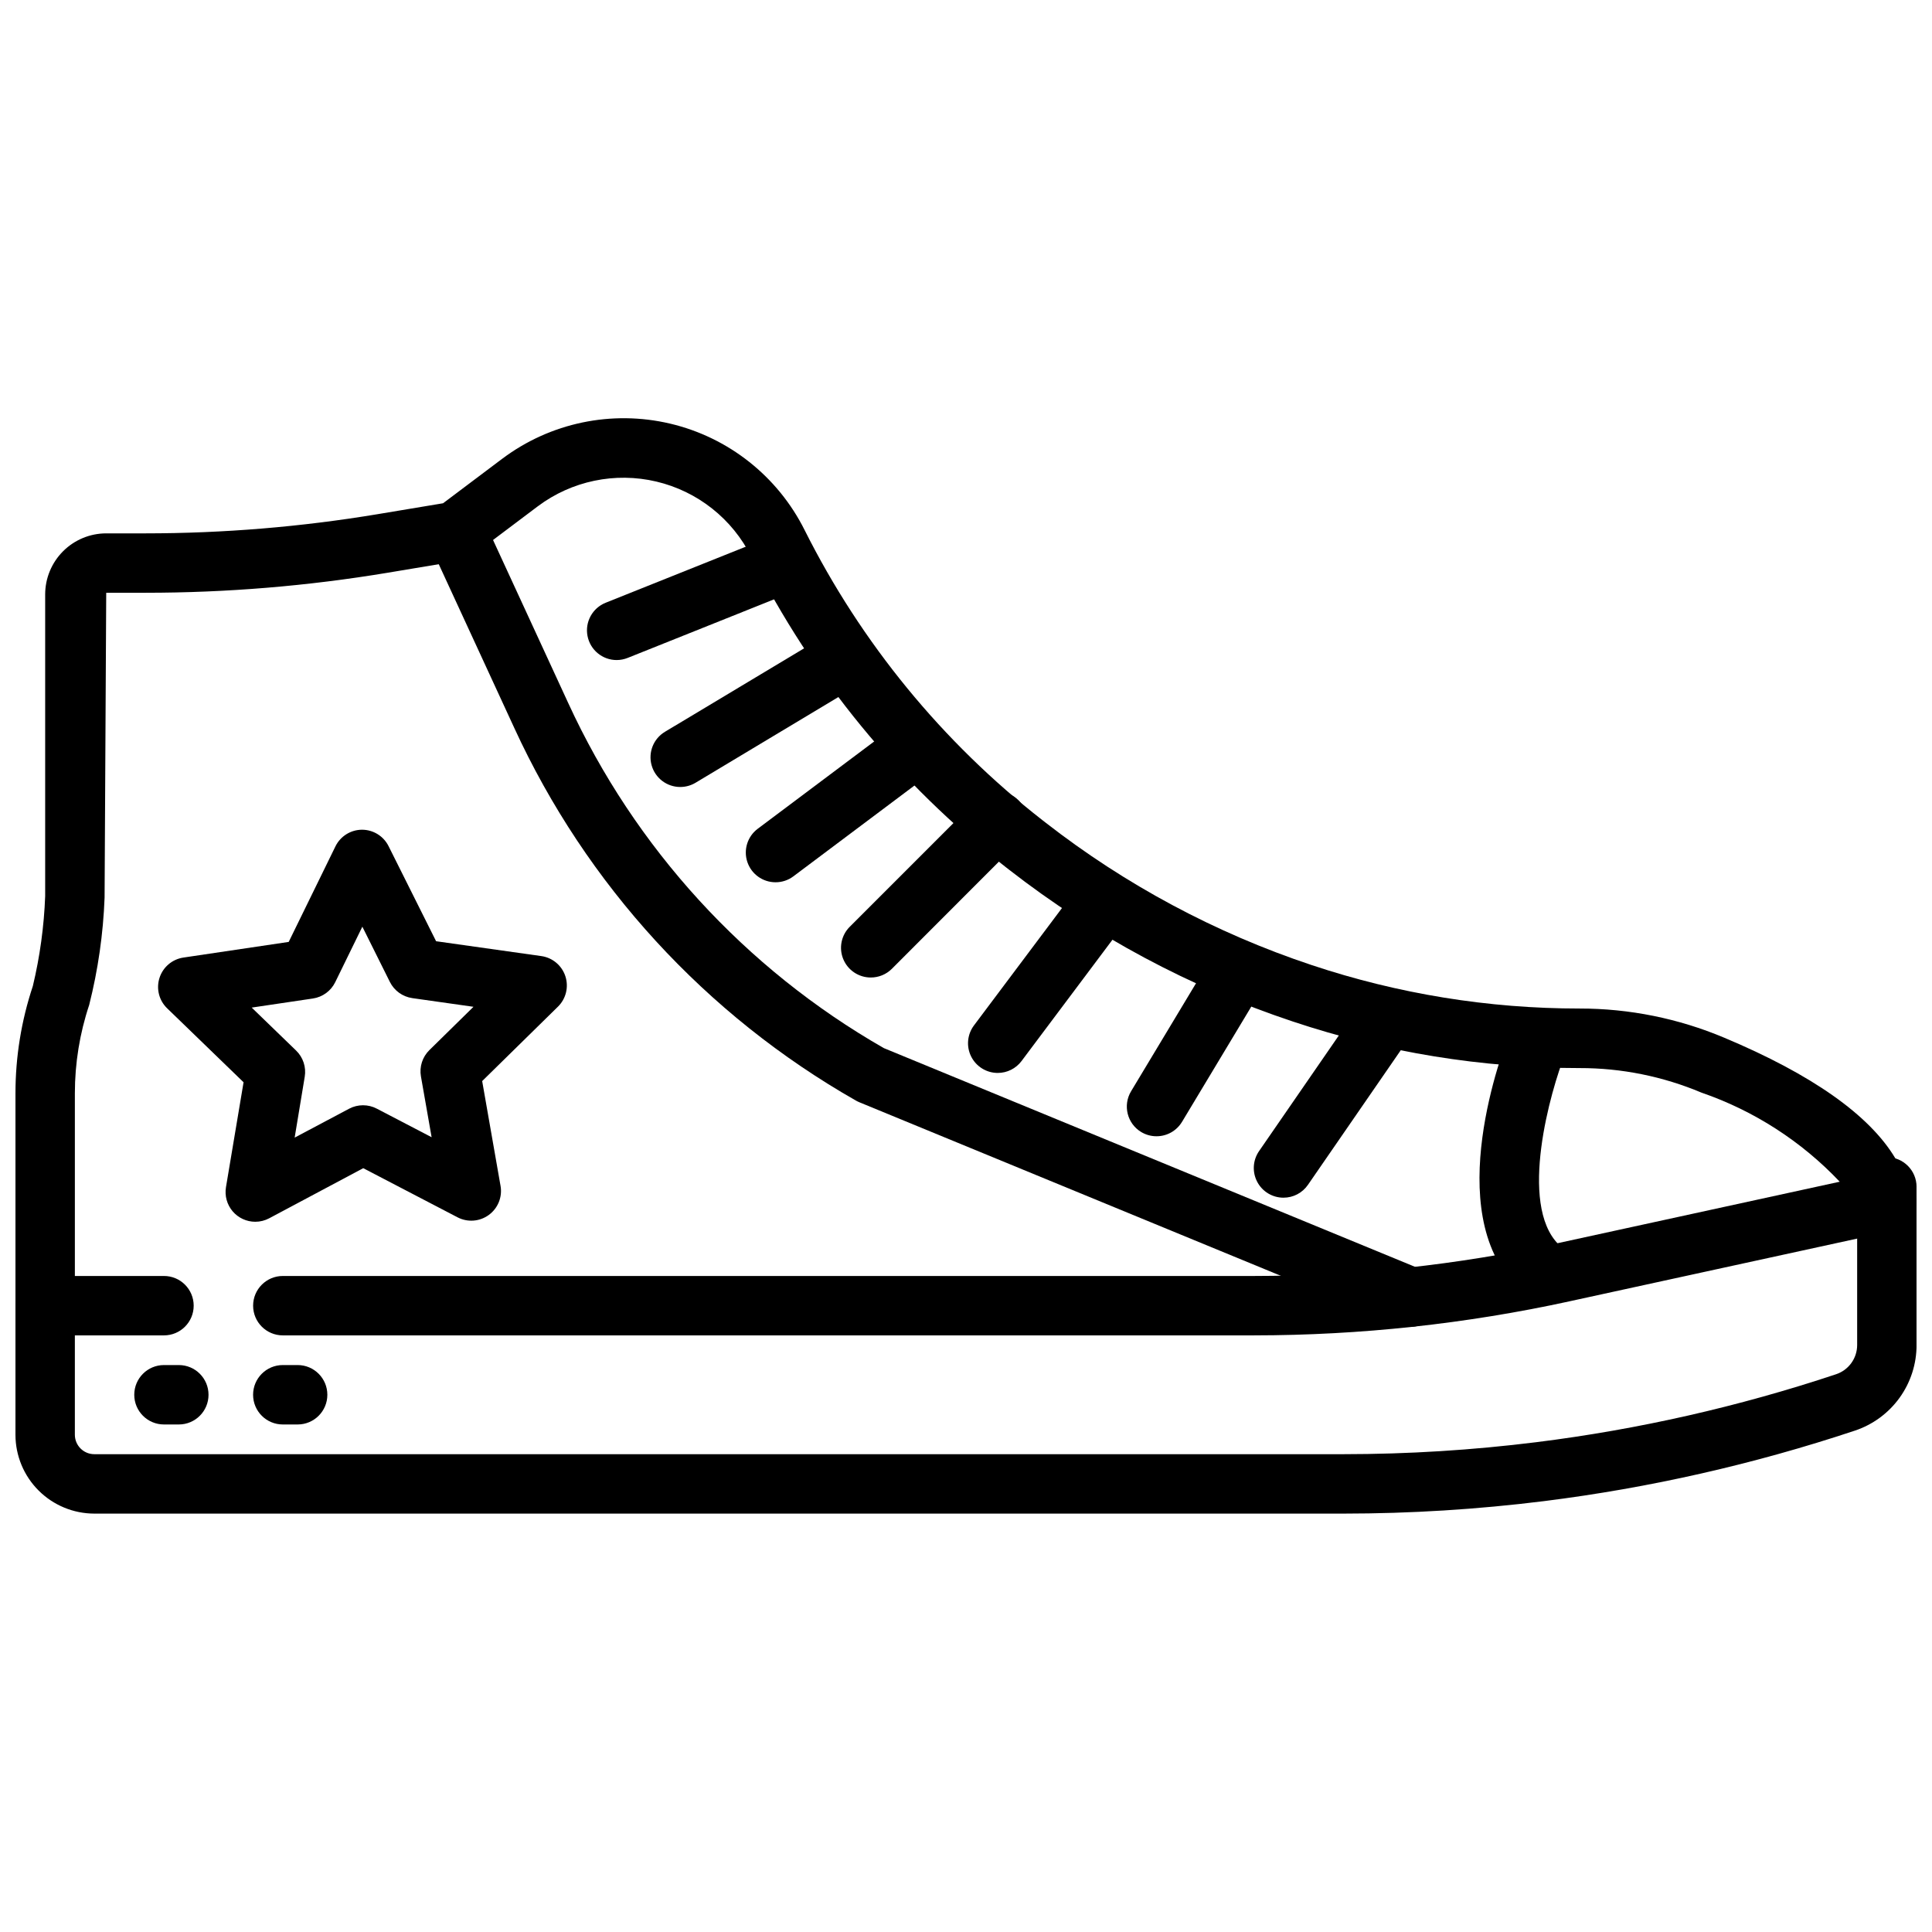 <?xml version="1.0" encoding="UTF-8"?>
<!-- Uploaded to: ICON Repo, www.iconrepo.com, Generator: ICON Repo Mixer Tools -->
<svg width="800px" height="800px" version="1.1" viewBox="144 144 512 512" xmlns="http://www.w3.org/2000/svg">
 <defs>
  <clipPath id="b">
   <path d="m148.09 254h503.81v244h-503.81z"/>
  </clipPath>
  <clipPath id="a">
   <path d="m148.09 450h503.81v96h-503.81z"/>
  </clipPath>
 </defs>
 <g clip-path="url(#b)">
  <path d="m476.36 497.89h-257.41c-4.348 0-7.871-3.523-7.871-7.871s3.523-7.871 7.871-7.871h257.41c27-0.008 53.918-2.91 80.297-8.66l74.887-16.32c-10.133-10.707-22.707-18.812-36.645-23.613-10.215-4.305-21.191-6.516-32.277-6.504-25.84 0.008-51.516-4.16-76.027-12.344-27.18-9.043-52.621-22.66-75.223-40.258l-0.836-0.652c-28.301-22.07-51.336-50.164-67.434-82.238-5.012-10.051-14.23-17.352-25.156-19.938-10.93-2.582-22.441-0.184-31.426 6.555l-17.191 12.941c-1.008 0.758-2.184 1.258-3.426 1.465l-19.137 3.195c-21.223 3.531-42.699 5.309-64.211 5.312h-10.406l-0.434 80.809c-0.363 9.586-1.73 19.113-4.078 28.418-2.516 7.551-3.797 15.457-3.797 23.418v48.414h23.617c4.348 0 7.871 3.523 7.871 7.871s-3.523 7.871-7.871 7.871h-31.488c-4.348 0-7.871-3.523-7.871-7.871v-56.285c0-9.66 1.555-19.254 4.606-28.418 1.871-7.816 2.965-15.797 3.266-23.828v-79.965c0.004-4.289 1.711-8.402 4.742-11.434 3.035-3.035 7.148-4.738 11.438-4.742h10.398c20.648-0.004 41.262-1.711 61.629-5.102l17.238-2.875 15.695-11.809h0.004c12.711-9.539 29.004-12.945 44.473-9.297 15.469 3.648 28.523 13.977 35.633 28.191 15.027 29.973 36.539 56.227 62.977 76.855l0.844 0.652h-0.004c21.195 16.512 45.051 29.293 70.543 37.785 22.898 7.641 46.883 11.531 71.02 11.523 13.164-0.008 26.199 2.621 38.332 7.731 23.215 9.738 38.453 20.469 45.312 31.906l4.512 7.519h-0.004c1.305 2.172 1.484 4.844 0.48 7.172-1.008 2.328-3.07 4.031-5.551 4.57l-85.727 18.688v0.004c-27.461 5.984-55.484 9.012-83.594 9.027z"/>
 </g>
 <path d="m517.81 495.62c-1.031 0-2.051-0.203-3-0.598l-143.06-58.906c-0.312-0.129-0.613-0.277-0.906-0.441-39.785-22.645-71.465-57.203-90.574-98.805l-22.043-47.793v0.004c-0.875-1.898-0.961-4.062-0.238-6.023 0.723-1.961 2.195-3.551 4.094-4.426 3.949-1.824 8.629-0.098 10.449 3.852l22.043 47.801c17.672 38.461 46.914 70.438 83.645 91.473l142.59 58.711v-0.004c3.481 1.43 5.465 5.121 4.734 8.812-0.73 3.688-3.969 6.348-7.731 6.344z"/>
 <g clip-path="url(#a)">
  <path d="m500.04 545.12h-331.06c-5.535-0.008-10.844-2.211-14.758-6.125-3.918-3.914-6.117-9.223-6.125-14.762v-34.219c0-4.348 3.523-7.871 7.871-7.871s7.871 3.523 7.871 7.871v34.219c0.008 2.836 2.305 5.137 5.141 5.141h331.06c17.105-0.004 34.195-1.07 51.168-3.188 26.984-3.375 53.566-9.406 79.367-17.996 3.34-1.109 5.594-4.234 5.59-7.754v-41.91c0-4.348 3.523-7.871 7.871-7.871s7.871 3.523 7.871 7.871v41.91c0.008 5.019-1.57 9.918-4.504 13.992-2.938 4.074-7.082 7.117-11.844 8.703-26.777 8.91-54.367 15.168-82.367 18.68-17.633 2.195-35.383 3.301-53.152 3.309z"/>
 </g>
 <path d="m551.46 487.2c-2.09 0-4.09-0.828-5.566-2.305-19.926-19.934-3.66-62.598-1.746-67.398v-0.004c0.773-1.938 2.285-3.488 4.207-4.312 1.918-0.824 4.086-0.852 6.023-0.078 4.039 1.613 6.008 6.195 4.394 10.234-3.848 9.684-12.438 39.723-1.746 50.43v-0.004c2.25 2.254 2.922 5.637 1.703 8.578s-4.086 4.859-7.269 4.859z"/>
 <path d="m307.43 318.92c-3.773 0.004-7.023-2.676-7.734-6.387-0.715-3.707 1.309-7.402 4.816-8.801l42.074-16.832v0.004c1.953-0.859 4.172-0.891 6.148-0.082 1.977 0.805 3.539 2.383 4.332 4.363 0.793 1.984 0.746 4.203-0.129 6.148-0.875 1.945-2.5 3.457-4.508 4.18l-42.074 16.832h-0.004c-0.926 0.375-1.918 0.57-2.922 0.574z"/>
 <path d="m484.13 461.4c-2.922 0-5.606-1.625-6.961-4.215-1.359-2.59-1.168-5.719 0.492-8.125l26.062-37.785v-0.004c1.152-1.797 2.984-3.051 5.074-3.473 2.094-0.426 4.269 0.02 6.027 1.234 1.758 1.211 2.945 3.082 3.297 5.188s-0.168 4.266-1.441 5.981l-26.055 37.785c-1.469 2.141-3.898 3.418-6.496 3.414z"/>
 <path d="m349.52 377.81c-3.391 0-6.398-2.168-7.469-5.383-1.07-3.215 0.035-6.754 2.746-8.789l33.668-25.238c3.477-2.606 8.41-1.902 11.02 1.574 2.609 3.481 1.906 8.414-1.574 11.023l-33.66 25.246c-1.363 1.023-3.023 1.574-4.731 1.566z"/>
 <path d="m408.41 428.34c-2.981 0-5.707-1.684-7.043-4.352-1.332-2.664-1.043-5.856 0.746-8.242l25.238-33.66c2.606-3.477 7.543-4.184 11.02-1.574 3.477 2.609 4.184 7.543 1.574 11.02l-25.23 33.66c-1.488 1.984-3.824 3.152-6.305 3.148z"/>
 <path d="m324.27 352.56c-3.539 0-6.644-2.356-7.59-5.766-0.949-3.41 0.496-7.031 3.527-8.855l42.086-25.242c3.727-2.238 8.562-1.031 10.801 2.699 2.234 3.727 1.027 8.562-2.703 10.801l-42.074 25.246c-1.223 0.73-2.621 1.117-4.047 1.117z"/>
 <path d="m374.75 403.05c-3.184-0.004-6.055-1.922-7.273-4.863-1.219-2.938-0.543-6.324 1.707-8.574l33.66-33.66v-0.004c3.09-2.981 8-2.938 11.035 0.098 3.035 3.035 3.078 7.945 0.098 11.035l-33.66 33.699c-1.484 1.461-3.484 2.277-5.566 2.269z"/>
 <path d="m450.48 445.12c-1.43 0.004-2.832-0.387-4.055-1.125-3.719-2.246-4.914-7.078-2.676-10.801l20.355-33.852h0.004c1.039-1.859 2.793-3.215 4.852-3.762 2.059-0.543 4.254-0.23 6.078 0.871 1.824 1.098 3.129 2.891 3.606 4.969 0.48 2.074 0.098 4.258-1.059 6.047l-20.348 33.852h-0.004c-1.426 2.363-3.988 3.805-6.754 3.801z"/>
 <path d="m211.65 467.78c-2.316 0-4.516-1.02-6.012-2.789-1.492-1.77-2.133-4.106-1.75-6.391l4.66-27.789-20.254-19.602c-2.156-2.082-2.941-5.207-2.023-8.062 0.914-2.856 3.371-4.941 6.336-5.383l27.906-4.148 12.383-25.316c1.316-2.691 4.043-4.402 7.039-4.414 2.984 0 5.715 1.688 7.043 4.359l12.594 25.191 27.906 3.938h0.004c2.953 0.426 5.41 2.492 6.344 5.324 0.934 2.836 0.184 5.957-1.938 8.055l-20.105 19.742 4.863 27.758h0.004c0.52 2.953-0.684 5.945-3.102 7.715-2.418 1.773-5.633 2.016-8.289 0.633l-24.992-13.02-24.926 13.277c-1.137 0.605-2.402 0.922-3.691 0.922zm-0.945-56.758 11.762 11.383c1.863 1.801 2.719 4.402 2.289 6.957l-2.668 16.117 14.453-7.668c2.293-1.207 5.035-1.207 7.328 0l14.516 7.566-2.832-16.121v-0.004c-0.445-2.555 0.398-5.16 2.25-6.973l11.676-11.469-16.215-2.297v-0.004c-2.562-0.363-4.781-1.965-5.938-4.281l-7.297-14.648-7.188 14.703c-1.137 2.328-3.348 3.945-5.91 4.328z"/>
 <path d="m191.39 521.5h-3.938c-4.348 0-7.871-3.523-7.871-7.871 0-4.348 3.523-7.875 7.871-7.875h3.938c4.348 0 7.871 3.527 7.871 7.875 0 4.348-3.523 7.871-7.871 7.871z"/>
 <path d="m222.88 521.5h-3.938c-4.348 0-7.871-3.523-7.871-7.871 0-4.348 3.523-7.875 7.871-7.875h3.938c4.348 0 7.871 3.527 7.871 7.875 0 4.348-3.523 7.871-7.871 7.871z"/>
</svg>